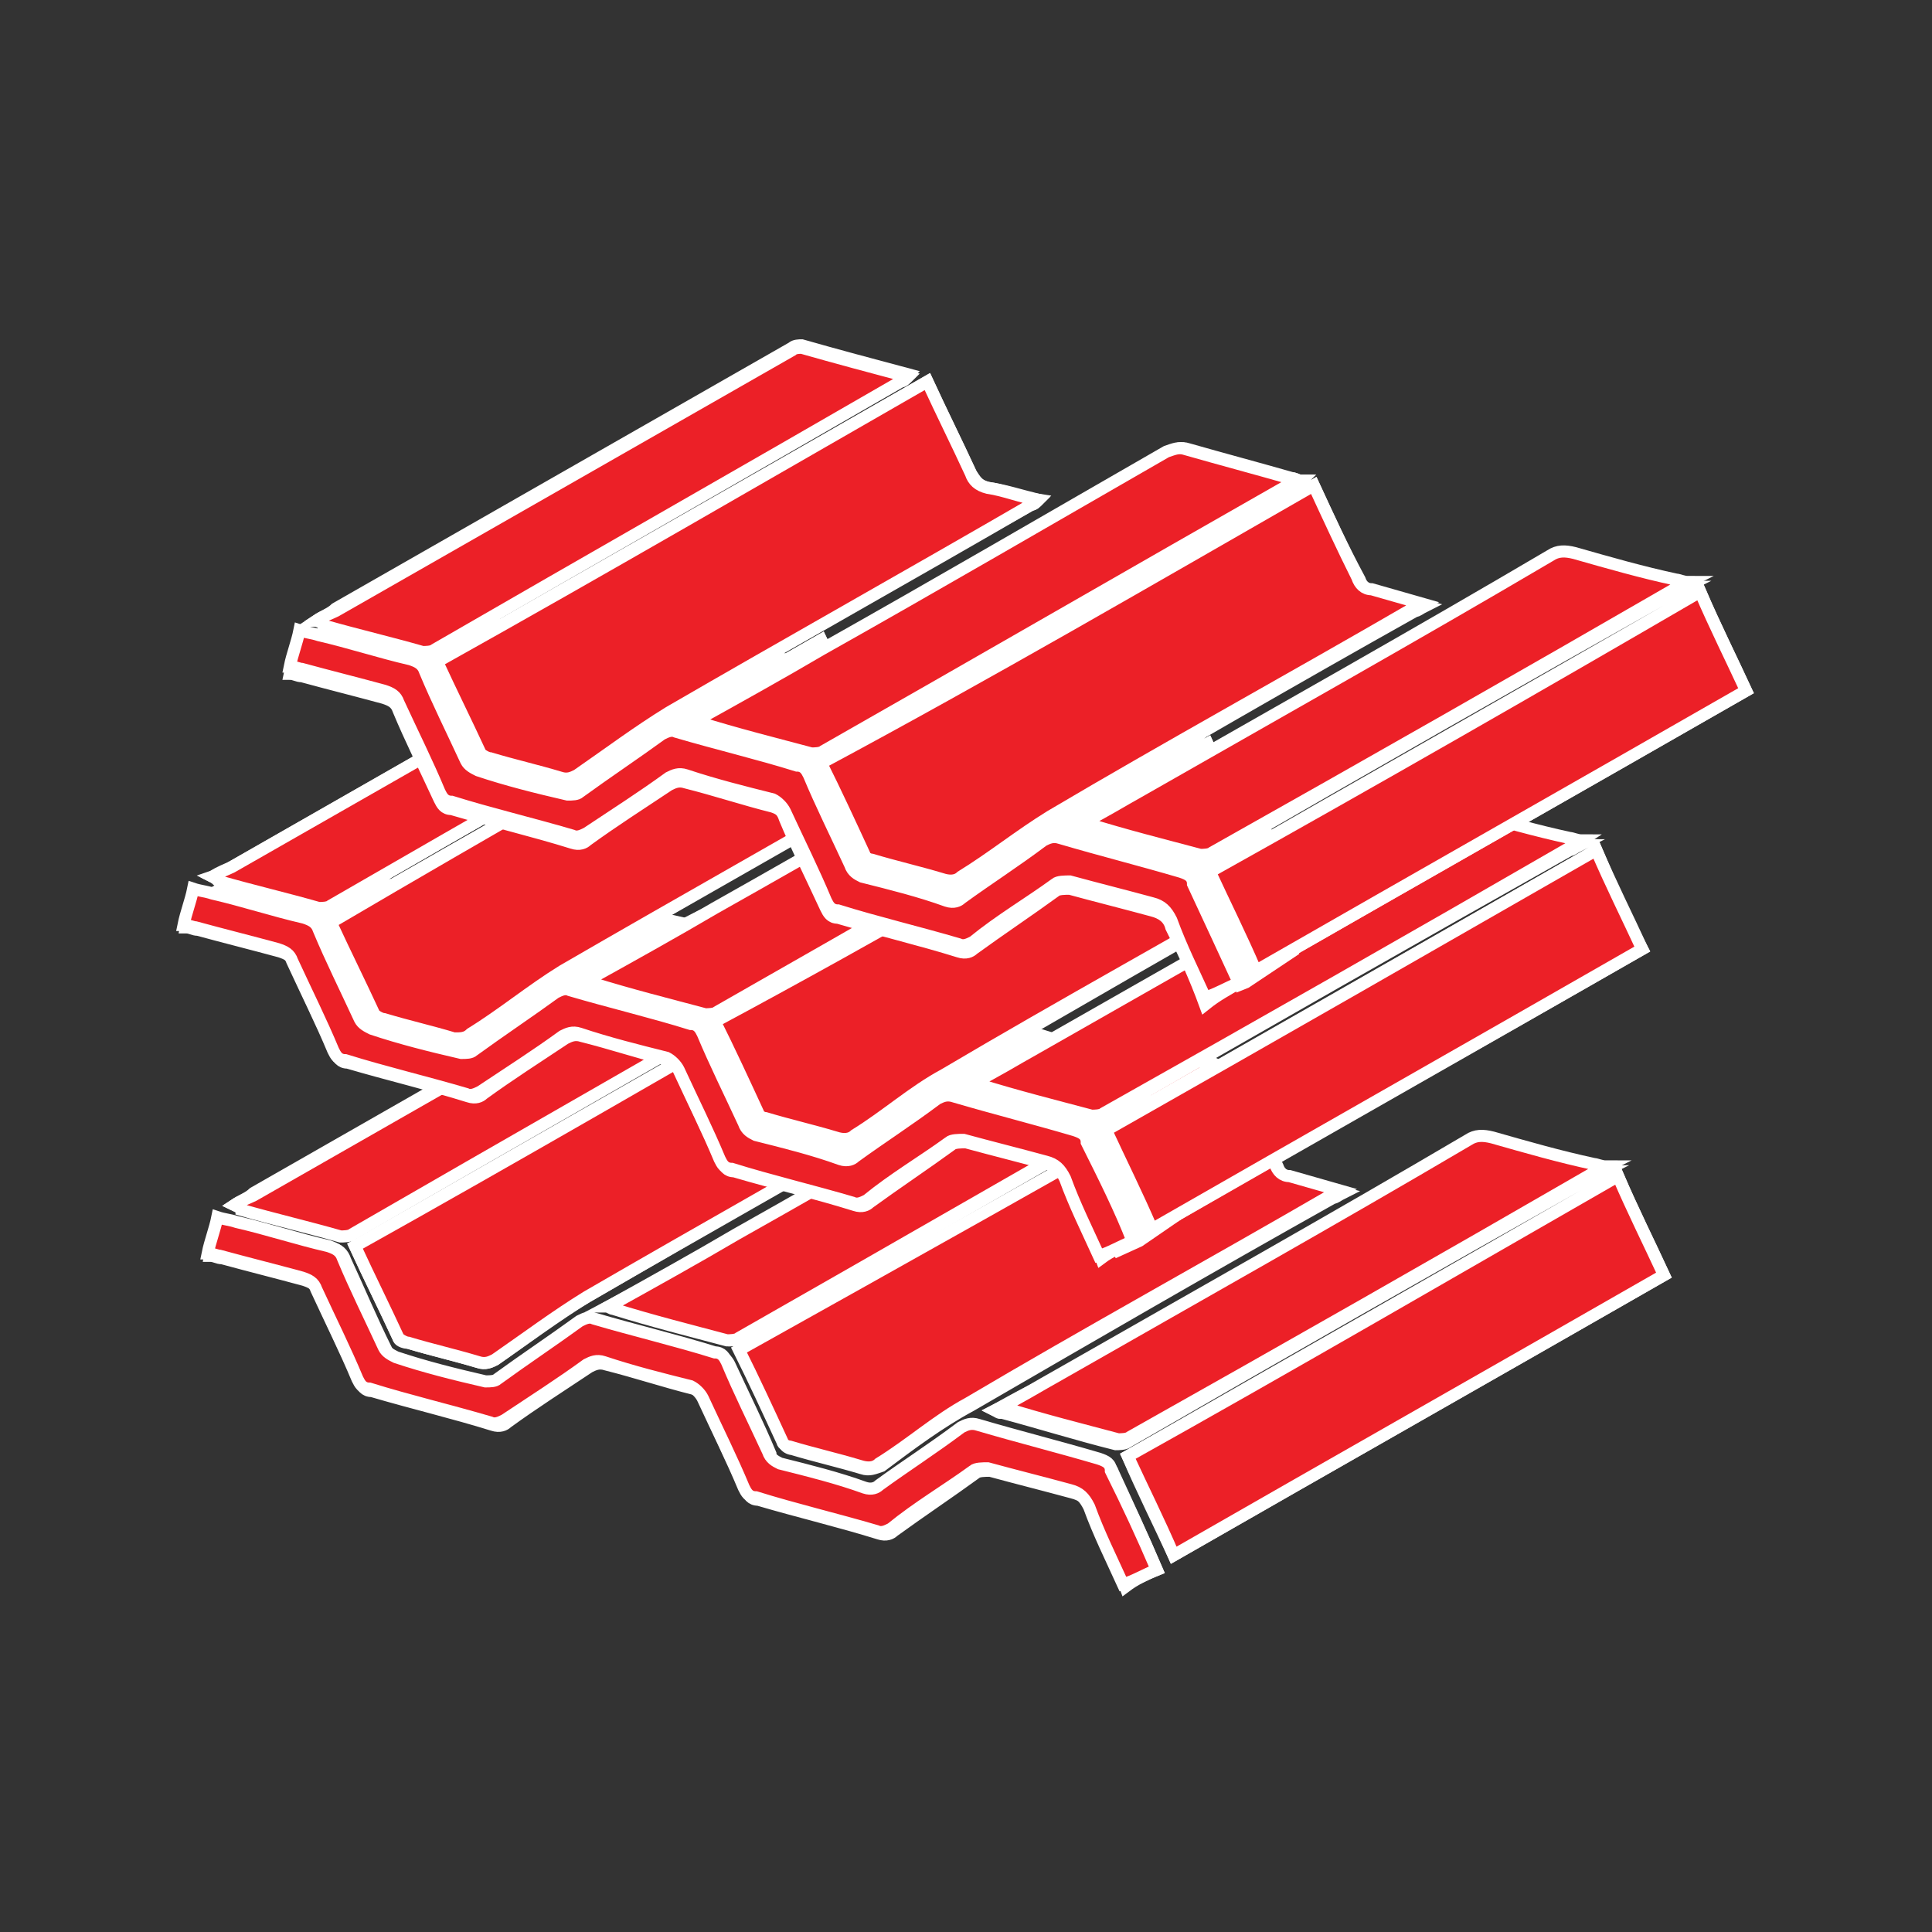 <?xml version="1.0" encoding="utf-8"?>
<!-- Generator: Adobe Illustrator 26.4.0, SVG Export Plug-In . SVG Version: 6.00 Build 0)  -->
<svg version="1.1" id="Layer_1" xmlns="http://www.w3.org/2000/svg" xmlns:xlink="http://www.w3.org/1999/xlink" x="0px" y="0px"
	 viewBox="0 0 80 80" enable-background="new 0 0 80 80" xml:space="preserve">
<rect x="0" y="0" width="80" height="80" fill="#333333" stroke="none"/>
<g>
	<g>
		<path fill="#EC2027" stroke="#FFFFFF" stroke-width="0.501" stroke-miterlimit="10" d="M35,40c-6.8,3.9-13.5,7.7-20.3,11.6
			c0.6,1.3,1.2,2.5,1.8,3.8c0,0.1,0.2,0.2,0.4,0.2c1,0.3,1.9,0.5,2.9,0.8c0.3,0.1,0.5,0,0.7-0.1c1.3-0.9,2.4-1.8,3.8-2.6
			c5-2.9,10-5.8,15-8.6c0.1,0,0.2-0.1,0.3-0.2c-0.8-0.2-1.4-0.4-2.1-0.5c-0.4-0.1-0.5-0.3-0.7-0.6C36.2,42.5,35.6,41.3,35,40z
			 M51,44.4c-6.8,3.9-13.5,7.7-20.3,11.6c0.6,1.3,1.2,2.5,1.8,3.8c0,0.1,0.2,0.2,0.3,0.2c1,0.3,1.9,0.5,2.9,0.8
			c0.3,0.1,0.5,0,0.8-0.1c1.2-0.9,2.4-1.8,3.7-2.5c5-2.9,10-5.8,15-8.6c0.1,0,0.2-0.1,0.4-0.2c-0.8-0.2-1.4-0.4-2.1-0.6
			c-0.3-0.1-0.5-0.2-0.6-0.5C52.2,46.9,51.6,45.6,51,44.4z M67,48.7c-6.8,3.9-13.5,7.7-20.3,11.6c0.6,1.4,1.3,2.8,1.9,4.1
			c6.8-3.9,13.5-7.7,20.3-11.6C68.3,51.5,67.6,50.1,67,48.7z M25.2,54.1c0.1,0,0.2,0.1,0.3,0.1c1.5,0.4,3.1,0.9,4.7,1.3
			c0.2,0,0.4,0,0.5-0.1c6.5-3.7,12.9-7.4,19.4-11.1c0.1,0,0.2-0.1,0.3-0.2C50.2,44,50.1,44,50,44c-1.4-0.4-2.9-0.8-4.3-1.2
			c-0.3-0.1-0.5,0-0.8,0.1c-4.8,2.7-9.5,5.5-14.3,8.2C28.8,52.1,27.1,53.1,25.2,54.1z M41.2,58.4c0.2,0.1,0.2,0.1,0.3,0.1
			c1.5,0.4,3.1,0.9,4.7,1.3c0.1,0,0.4,0,0.5-0.1c6.4-3.7,12.9-7.4,19.3-11c0.1,0,0.2-0.1,0.4-0.2c-0.2,0-0.4-0.1-0.5-0.1
			c-1.4-0.4-2.8-0.7-4.2-1.1c-0.4-0.1-0.6-0.1-1,0.1c-5.6,3.2-11.3,6.5-16.9,9.7C43,57.4,42.1,57.9,41.2,58.4z M9.7,49.9
			C9.9,50,10,50,10,50c1.4,0.4,2.7,0.8,4.1,1.1c0.2,0,0.4,0,0.5-0.1c6.4-3.7,12.9-7.4,19.3-11.1c0.1,0,0.2-0.1,0.3-0.2
			c-1.5-0.4-3-0.8-4.4-1.2c-0.1,0-0.3,0-0.4,0.1c-6.3,3.6-12.6,7.2-18.9,10.8C10.3,49.6,10,49.7,9.7,49.9z M47.9,65
			c-0.6-1.4-1.2-2.7-1.8-4c-0.1-0.3-0.3-0.4-0.5-0.5c-1.7-0.5-3.4-0.9-5-1.4c-0.3-0.1-0.5,0-0.7,0.1c-1.1,0.8-2.2,1.5-3.4,2.4
			c-0.2,0.1-0.4,0.2-0.6,0.1c-1.2-0.3-2.4-0.6-3.5-1c-0.3-0.1-0.5-0.2-0.5-0.5c-0.5-1.2-1.1-2.4-1.7-3.7c-0.1-0.2-0.3-0.4-0.5-0.4
			c-1.7-0.5-3.4-0.9-5-1.4c-0.3-0.1-0.5,0-0.6,0.1c-1.1,0.8-2.3,1.6-3.4,2.4c-0.1,0.1-0.4,0.1-0.5,0.1c-1.2-0.3-2.5-0.6-3.7-1
			c-0.2,0-0.4-0.2-0.5-0.4c-0.6-1.2-1.1-2.4-1.7-3.7c-0.1-0.3-0.3-0.5-0.6-0.5c-1.3-0.3-2.5-0.7-3.8-1c-0.2,0-0.5-0.1-0.8-0.2
			c-0.1,0.5-0.3,1-0.4,1.5c0.2,0,0.3,0.1,0.5,0.1c1.1,0.3,2.3,0.6,3.4,0.9c0.3,0.1,0.5,0.2,0.6,0.5c0.5,1.2,1.1,2.4,1.7,3.7
			c0.1,0.2,0.2,0.4,0.5,0.4c1.7,0.5,3.4,0.9,5,1.4c0.3,0.1,0.5,0,0.6-0.1c1.1-0.8,2.2-1.5,3.4-2.3c0.2-0.1,0.4-0.2,0.7-0.1
			c1.2,0.3,2.4,0.7,3.6,1c0.3,0.1,0.4,0.2,0.5,0.5c0.5,1.2,1.1,2.4,1.7,3.7c0.1,0.2,0.2,0.4,0.5,0.4c1.7,0.5,3.4,0.9,5,1.4
			c0.3,0.1,0.5,0,0.6-0.1c1.1-0.8,2.3-1.6,3.4-2.4c0.1-0.1,0.4-0.1,0.6-0.1c1.1,0.3,2.3,0.6,3.4,0.9c0.4,0.1,0.7,0.3,0.8,0.7
			c0.5,1,1,2.1,1.4,3.2C47,65.4,47.4,65.2,47.9,65z"/>
		<path fill="#EC2027" stroke="#FFFFFF" stroke-width="0.501" stroke-miterlimit="10" d="M35,40c0.6,1.3,1.2,2.5,1.8,3.8
			c0.1,0.3,0.3,0.5,0.7,0.6c0.7,0.1,1.4,0.4,2.1,0.5c-0.1,0.1-0.2,0.2-0.3,0.2c-5,2.9-10,5.7-15,8.6c-1.3,0.8-2.5,1.7-3.8,2.6
			c-0.2,0.1-0.4,0.2-0.7,0.1c-1-0.3-1.9-0.5-2.9-0.8c-0.1,0-0.3-0.1-0.4-0.2c-0.6-1.3-1.2-2.5-1.8-3.8C21.5,47.8,28.2,43.9,35,40z"
			/>
		<path fill="#EC2027" stroke="#FFFFFF" stroke-width="0.501" stroke-miterlimit="10" d="M51,44.4c0.6,1.3,1.2,2.6,1.8,3.8
			c0.1,0.3,0.3,0.5,0.6,0.5c0.7,0.2,1.4,0.4,2.1,0.6c-0.2,0.1-0.3,0.2-0.4,0.2c-5,2.9-10.1,5.7-15,8.6c-1.3,0.7-2.4,1.7-3.7,2.5
			c-0.2,0.2-0.5,0.2-0.8,0.1c-1-0.3-1.9-0.5-2.9-0.8c-0.1,0-0.3-0.1-0.3-0.2c-0.6-1.3-1.2-2.6-1.8-3.8C37.4,52.1,44.2,48.3,51,44.4z
			"/>
		<path fill="#EC2027" stroke="#FFFFFF" stroke-width="0.501" stroke-miterlimit="10" d="M67,48.7c0.6,1.4,1.3,2.8,1.9,4.1
			c-6.8,3.9-13.5,7.7-20.3,11.6c-0.6-1.4-1.3-2.8-1.9-4.1C53.5,56.5,60.2,52.6,67,48.7z"/>
		<path fill="#EC2027" stroke="#FFFFFF" stroke-width="0.501" stroke-miterlimit="10" d="M25.2,54.1c1.8-1,3.6-2,5.3-3
			c4.8-2.7,9.6-5.5,14.3-8.2c0.3-0.1,0.5-0.2,0.8-0.1c1.4,0.4,2.9,0.8,4.3,1.2c0.1,0,0.2,0,0.4,0.1c-0.1,0.1-0.2,0.1-0.3,0.2
			c-6.5,3.7-12.9,7.4-19.4,11.1c-0.1,0.1-0.4,0.1-0.5,0.1c-1.5-0.4-3.1-0.8-4.7-1.3C25.4,54.2,25.3,54.2,25.2,54.1z"/>
		<path fill="#EC2027" stroke="#FFFFFF" stroke-width="0.501" stroke-miterlimit="10" d="M41.2,58.4c1-0.5,1.8-1,2.7-1.5
			c5.6-3.2,11.3-6.4,16.9-9.7c0.3-0.2,0.6-0.2,1-0.1c1.4,0.4,2.8,0.8,4.2,1.1c0.1,0,0.3,0.1,0.5,0.1c-0.2,0.1-0.3,0.2-0.4,0.2
			c-6.4,3.7-12.9,7.4-19.3,11c-0.1,0.1-0.4,0.1-0.5,0.1c-1.5-0.4-3.1-0.8-4.7-1.3C41.4,58.6,41.4,58.5,41.2,58.4z"/>
		<path fill="#EC2027" stroke="#FFFFFF" stroke-width="0.501" stroke-miterlimit="10" d="M9.7,49.9c0.3-0.2,0.6-0.3,0.8-0.4
			c6.3-3.6,12.6-7.2,18.9-10.8c0.1-0.1,0.3-0.1,0.4-0.1c1.4,0.4,2.9,0.8,4.4,1.2c-0.1,0.1-0.2,0.2-0.3,0.2
			c-6.4,3.7-12.9,7.4-19.3,11.1c-0.1,0.1-0.4,0.1-0.5,0.1c-1.4-0.4-2.7-0.7-4.1-1.1C10,50,9.9,50,9.7,49.9z"/>
		<path fill="#EC2027" stroke="#FFFFFF" stroke-width="0.501" stroke-miterlimit="10" d="M47.9,65c-0.5,0.2-1,0.5-1.4,0.6
			c-0.5-1.1-1-2.1-1.4-3.2c-0.2-0.4-0.4-0.6-0.8-0.7c-1.1-0.3-2.3-0.6-3.4-0.9c-0.2,0-0.5,0-0.6,0.1c-1.1,0.8-2.3,1.5-3.4,2.4
			c-0.2,0.1-0.4,0.2-0.6,0.1c-1.7-0.5-3.4-0.9-5-1.4c-0.3,0-0.4-0.2-0.5-0.4c-0.5-1.2-1.1-2.4-1.7-3.7c-0.1-0.2-0.3-0.4-0.5-0.5
			c-1.2-0.3-2.4-0.6-3.6-1c-0.3-0.1-0.5,0-0.7,0.1c-1.1,0.8-2.2,1.5-3.4,2.3c-0.2,0.1-0.4,0.2-0.6,0.1c-1.7-0.5-3.4-0.9-5-1.4
			c-0.3,0-0.4-0.2-0.5-0.4c-0.5-1.2-1.1-2.4-1.7-3.7c-0.1-0.3-0.3-0.4-0.6-0.5c-1.1-0.3-2.3-0.6-3.4-0.9c-0.1,0-0.3-0.1-0.5-0.1
			c0.1-0.5,0.3-1,0.4-1.5c0.3,0.1,0.5,0.1,0.8,0.2c1.3,0.3,2.5,0.7,3.8,1c0.3,0.1,0.5,0.2,0.6,0.5c0.5,1.2,1.1,2.4,1.7,3.7
			c0.1,0.2,0.3,0.3,0.5,0.4c1.2,0.4,2.4,0.7,3.7,1c0.2,0,0.4,0,0.5-0.1c1.1-0.8,2.3-1.6,3.4-2.4c0.2-0.1,0.4-0.2,0.6-0.1
			c1.7,0.5,3.4,0.9,5,1.4c0.3,0,0.4,0.2,0.5,0.4c0.5,1.2,1.1,2.4,1.7,3.7c0.1,0.3,0.3,0.4,0.5,0.5c1.2,0.3,2.4,0.6,3.5,1
			c0.3,0.1,0.5,0,0.6-0.1c1.1-0.8,2.2-1.5,3.4-2.4c0.2-0.1,0.4-0.2,0.7-0.1c1.7,0.5,3.3,0.9,5,1.4c0.3,0.1,0.5,0.2,0.5,0.5
			C46.7,62.3,47.3,63.6,47.9,65z"/>
	</g>
	<polygon fill="#FFFFFF" points="9.9,36.1 8.1,37.1 7.8,38.4 12,39.2 14.9,43.6 19.1,44.8 23.3,42.3 28.2,43.7 30.4,47.8 35.4,49.1 
		39.3,46.3 44.6,47.9 45.9,51.5 46.2,52.1 47.3,51.6 48.9,50.5 47.3,43.9 39.2,41.4 29.7,38.3 22.6,36.7 	"/>
	<g>
		<path fill="#FFFFFF" stroke="#FFFFFF" stroke-width="0.501" stroke-miterlimit="10" d="M34,26.5c-6.8,3.9-13.5,7.7-20.3,11.6
			c0.6,1.3,1.2,2.5,1.8,3.8c0,0.1,0.2,0.2,0.4,0.2c1,0.3,1.9,0.5,2.9,0.8c0.3,0.1,0.5,0,0.7-0.1c1.3-0.9,2.4-1.8,3.8-2.6
			c5-2.9,10-5.8,15-8.6c0.1,0,0.2-0.1,0.3-0.2c-0.8-0.2-1.4-0.4-2.1-0.5c-0.4-0.1-0.5-0.3-0.7-0.6C35.2,29,34.6,27.7,34,26.5z
			 M50,30.8c-6.8,3.9-13.5,7.7-20.3,11.6c0.6,1.3,1.2,2.5,1.8,3.8c0,0.1,0.2,0.2,0.3,0.2c1,0.3,1.9,0.5,2.9,0.8
			c0.3,0.1,0.5,0,0.8-0.1c1.2-0.9,2.4-1.8,3.7-2.5c5-2.9,10-5.8,15-8.6c0.1,0,0.2-0.1,0.4-0.2c-0.8-0.2-1.4-0.4-2.1-0.6
			c-0.3-0.1-0.5-0.2-0.6-0.5C51.2,33.4,50.6,32.1,50,30.8z M66.1,35.2c-6.8,3.9-13.5,7.7-20.3,11.6c0.6,1.4,1.3,2.8,1.9,4.1
			C54.4,47,61.2,43.2,68,39.3C67.3,38,66.7,36.6,66.1,35.2z M24.3,40.6c0.1,0,0.2,0.1,0.3,0.1c1.5,0.4,3.1,0.9,4.7,1.3
			c0.2,0,0.4,0,0.5-0.1c6.5-3.7,12.9-7.4,19.4-11.1c0.1,0,0.2-0.1,0.3-0.2c-0.2,0-0.3-0.1-0.4-0.1c-1.4-0.4-2.9-0.8-4.3-1.2
			c-0.3-0.1-0.5,0-0.8,0.1c-4.8,2.7-9.5,5.5-14.3,8.2C27.8,38.5,26.1,39.5,24.3,40.6z M40.2,44.9c0.2,0.1,0.2,0.1,0.3,0.1
			c1.5,0.4,3.1,0.9,4.7,1.3c0.1,0,0.4,0,0.5-0.1c6.4-3.7,12.9-7.4,19.3-11c0.1,0,0.2-0.1,0.4-0.2c-0.2,0-0.4-0.1-0.5-0.1
			c-1.4-0.4-2.8-0.7-4.2-1.1c-0.4-0.1-0.6-0.1-1,0.1c-5.6,3.2-11.2,6.4-16.9,9.6C42.1,43.9,41.2,44.4,40.2,44.9z M8.8,36.3
			C9,36.4,9,36.4,9.1,36.5c1.4,0.4,2.7,0.8,4.1,1.1c0.2,0,0.4,0,0.5-0.1c6.4-3.7,12.9-7.4,19.3-11.1c0.1,0,0.2-0.1,0.3-0.2
			c-1.5-0.4-3-0.8-4.4-1.2c-0.1,0-0.3,0-0.4,0.1c-6.3,3.6-12.6,7.2-18.9,10.8C9.3,36.1,9.1,36.2,8.8,36.3z M46.9,51.4
			c-0.6-1.4-1.2-2.7-1.8-4c-0.1-0.3-0.3-0.4-0.5-0.5c-1.7-0.5-3.4-0.9-5-1.4c-0.3-0.1-0.5,0-0.7,0.1c-1.1,0.8-2.2,1.5-3.4,2.4
			c-0.2,0.1-0.4,0.2-0.6,0.1c-1.2-0.3-2.4-0.6-3.5-1c-0.3-0.1-0.5-0.2-0.5-0.5c-0.5-1.2-1.1-2.4-1.7-3.7c-0.1-0.2-0.3-0.4-0.5-0.4
			c-1.7-0.5-3.4-0.9-5-1.4c-0.3-0.1-0.5,0-0.6,0.1c-1.1,0.8-2.3,1.6-3.4,2.4c-0.1,0.1-0.4,0.1-0.5,0.1c-1.2-0.3-2.5-0.6-3.7-1
			c-0.2,0-0.4-0.2-0.5-0.4c-0.6-1.2-1.1-2.4-1.7-3.7c-0.1-0.3-0.3-0.5-0.6-0.5c-1.3-0.3-2.5-0.7-3.8-1c-0.2,0-0.5-0.1-0.8-0.2
			c-0.1,0.5-0.3,1-0.4,1.5c0.2,0,0.3,0.1,0.5,0.1c1.1,0.3,2.3,0.6,3.4,0.9c0.3,0.1,0.5,0.2,0.6,0.5c0.5,1.2,1.1,2.4,1.7,3.7
			c0.1,0.2,0.2,0.4,0.5,0.4c1.7,0.5,3.4,0.9,5,1.4c0.3,0.1,0.5,0,0.6-0.1c1.1-0.8,2.2-1.5,3.4-2.3c0.2-0.1,0.4-0.2,0.7-0.1
			c1.2,0.3,2.4,0.7,3.6,1c0.3,0.1,0.4,0.2,0.5,0.5c0.5,1.2,1.1,2.4,1.7,3.7c0.1,0.2,0.2,0.4,0.5,0.4c1.7,0.5,3.4,0.9,5,1.4
			c0.3,0.1,0.5,0,0.6-0.1c1.1-0.8,2.3-1.6,3.4-2.4c0.1-0.1,0.4-0.1,0.6-0.1c1.1,0.3,2.3,0.6,3.4,0.9c0.4,0.1,0.7,0.3,0.8,0.7
			c0.5,1,1,2.1,1.4,3.2C46,51.8,46.5,51.6,46.9,51.4z"/>
		<path fill="#EC2027" stroke="#FFFFFF" stroke-width="0.501" stroke-miterlimit="10" d="M34,26.5c0.6,1.3,1.2,2.5,1.8,3.8
			c0.1,0.3,0.3,0.5,0.7,0.6c0.7,0.1,1.4,0.4,2.1,0.5c-0.1,0.1-0.2,0.2-0.3,0.2c-5,2.9-10,5.7-15,8.6C22,41,20.8,42,19.5,42.8
			C19.3,43,19.1,43,18.8,43c-1-0.3-1.9-0.5-2.9-0.8c-0.1,0-0.3-0.1-0.4-0.2c-0.6-1.3-1.2-2.5-1.8-3.8C20.5,34.2,27.2,30.4,34,26.5z"
			/>
		<path fill="#EC2027" stroke="#FFFFFF" stroke-width="0.501" stroke-miterlimit="10" d="M50,30.8c0.6,1.3,1.2,2.6,1.8,3.8
			c0.1,0.3,0.3,0.5,0.6,0.5c0.7,0.2,1.4,0.4,2.1,0.6c-0.2,0.1-0.3,0.2-0.4,0.2c-5,2.9-10.1,5.7-15,8.6c-1.3,0.7-2.4,1.7-3.7,2.5
			c-0.2,0.2-0.5,0.2-0.8,0.1c-1-0.3-1.9-0.5-2.9-0.8c-0.1,0-0.3-0.1-0.3-0.2c-0.6-1.3-1.2-2.6-1.8-3.8C36.5,38.6,43.2,34.7,50,30.8z
			"/>
		<path fill="#EC2027" stroke="#FFFFFF" stroke-width="0.501" stroke-miterlimit="10" d="M66.1,35.2c0.6,1.4,1.3,2.8,1.9,4.1
			c-6.8,3.9-13.5,7.7-20.3,11.6c-0.6-1.4-1.3-2.8-1.9-4.1C52.5,43,59.3,39.1,66.1,35.2z"/>
		<path fill="#EC2027" stroke="#FFFFFF" stroke-width="0.501" stroke-miterlimit="10" d="M24.3,40.6c1.8-1,3.6-2,5.3-3
			c4.8-2.7,9.6-5.5,14.3-8.2c0.3-0.1,0.5-0.2,0.8-0.1c1.4,0.4,2.9,0.8,4.3,1.2c0.1,0,0.2,0,0.4,0.1c-0.1,0.1-0.2,0.1-0.3,0.2
			c-6.5,3.7-12.9,7.4-19.4,11.1c-0.1,0.1-0.4,0.1-0.5,0.1c-1.5-0.4-3.1-0.8-4.7-1.3C24.5,40.6,24.4,40.6,24.3,40.6z"/>
		<path fill="#EC2027" stroke="#FFFFFF" stroke-width="0.501" stroke-miterlimit="10" d="M40.2,44.9c1-0.5,1.8-1,2.7-1.5
			c5.6-3.2,11.3-6.4,16.9-9.7c0.3-0.2,0.6-0.2,1-0.1c1.4,0.4,2.8,0.8,4.2,1.1c0.1,0,0.3,0.1,0.5,0.1C65.2,35,65.1,35,65,35.1
			c-6.4,3.7-12.9,7.4-19.3,11c-0.1,0.1-0.4,0.1-0.5,0.1c-1.5-0.4-3.1-0.8-4.7-1.3C40.5,45,40.4,45,40.2,44.9z"/>
		<path fill="#EC2027" stroke="#FFFFFF" stroke-width="0.501" stroke-miterlimit="10" d="M8.8,36.3c0.3-0.2,0.6-0.3,0.8-0.4
			c6.3-3.6,12.6-7.2,18.9-10.8c0.1-0.1,0.3-0.1,0.4-0.1c1.4,0.4,2.9,0.8,4.4,1.2c-0.1,0.1-0.2,0.2-0.3,0.2
			c-6.4,3.7-12.9,7.4-19.3,11.1c-0.1,0.1-0.4,0.1-0.5,0.1c-1.4-0.4-2.7-0.7-4.1-1.1C9,36.5,9,36.4,8.8,36.3z"/>
		<path fill="#EC2027" stroke="#FFFFFF" stroke-width="0.501" stroke-miterlimit="10" d="M46.9,51.4c-0.5,0.2-1,0.5-1.4,0.6
			c-0.5-1.1-1-2.1-1.4-3.2c-0.2-0.4-0.4-0.6-0.8-0.7c-1.1-0.3-2.3-0.6-3.4-0.9c-0.2,0-0.5,0-0.6,0.1c-1.1,0.8-2.3,1.5-3.4,2.4
			c-0.2,0.1-0.4,0.2-0.6,0.1c-1.7-0.5-3.4-0.9-5-1.4c-0.3,0-0.4-0.2-0.5-0.4c-0.5-1.2-1.1-2.4-1.7-3.7c-0.1-0.2-0.3-0.4-0.5-0.5
			c-1.2-0.3-2.4-0.6-3.6-1c-0.3-0.1-0.5,0-0.7,0.1c-1.1,0.8-2.2,1.5-3.4,2.3c-0.2,0.1-0.4,0.2-0.6,0.1c-1.7-0.5-3.4-0.9-5-1.4
			c-0.3,0-0.4-0.2-0.5-0.4c-0.5-1.2-1.1-2.4-1.7-3.7c-0.1-0.3-0.3-0.4-0.6-0.5c-1.1-0.3-2.3-0.6-3.4-0.9c-0.1,0-0.3-0.1-0.5-0.1
			c0.1-0.5,0.3-1,0.4-1.5c0.3,0.1,0.5,0.1,0.8,0.2c1.3,0.3,2.5,0.7,3.8,1c0.3,0.1,0.5,0.2,0.6,0.5c0.5,1.2,1.1,2.4,1.7,3.7
			c0.1,0.2,0.3,0.3,0.5,0.4c1.2,0.4,2.4,0.7,3.7,1c0.2,0,0.4,0,0.5-0.1c1.1-0.8,2.3-1.6,3.4-2.4c0.2-0.1,0.4-0.2,0.6-0.1
			c1.7,0.5,3.4,0.9,5,1.4c0.3,0,0.4,0.2,0.5,0.4c0.5,1.2,1.1,2.4,1.7,3.7c0.1,0.3,0.3,0.4,0.5,0.5c1.2,0.3,2.4,0.6,3.5,1
			c0.3,0.1,0.5,0,0.6-0.1c1.1-0.8,2.2-1.5,3.4-2.4c0.2-0.1,0.4-0.2,0.7-0.1c1.7,0.5,3.3,0.9,5,1.4c0.3,0.1,0.5,0.2,0.5,0.5
			C45.7,48.7,46.4,50.1,46.9,51.4z"/>
	</g>
	<polygon fill="#FFFFFF" points="15,25.4 13.2,26.3 12.9,27.7 17.1,28.5 20,32.9 24.2,34.1 28.4,31.5 33.3,32.9 35.5,37.1 
		40.4,38.4 44.4,35.6 49.7,37.2 51.1,40.8 51.2,41.1 51.7,40.9 53.8,39.5 52.4,33.2 44.3,30.7 34.8,27.6 27.7,25.9 	"/>
	<g>
		<path fill="#EC2027" stroke="#FFFFFF" stroke-width="0.501" stroke-miterlimit="10" d="M38.4,15.8c-6.8,3.9-13.5,7.7-20.3,11.6
			c0.6,1.3,1.2,2.5,1.8,3.8c0,0.1,0.2,0.2,0.4,0.2c1,0.3,1.9,0.5,2.9,0.8c0.3,0.1,0.5,0,0.7-0.1c1.3-0.9,2.4-1.8,3.8-2.6
			c5-2.9,10-5.8,15-8.6c0.1,0,0.2-0.1,0.3-0.2c-0.8-0.2-1.4-0.4-2.1-0.5c-0.4-0.1-0.5-0.3-0.7-0.6C39.6,18.3,39,17.1,38.4,15.8z
			 M54.4,20.1c-6.8,3.9-13.5,7.7-20.3,11.6c0.6,1.3,1.2,2.5,1.8,3.8c0,0.1,0.2,0.2,0.3,0.2c1,0.3,1.9,0.5,2.9,0.8
			c0.3,0.1,0.5,0,0.8-0.1c1.2-0.9,2.4-1.8,3.7-2.5c5-2.9,10-5.8,15-8.6c0.1,0,0.2-0.1,0.4-0.2c-0.8-0.2-1.4-0.4-2.1-0.6
			c-0.3-0.1-0.5-0.2-0.6-0.5C55.6,22.7,55,21.4,54.4,20.1z M70.4,24.5c-6.8,3.9-13.5,7.7-20.3,11.6c0.6,1.4,1.3,2.8,1.9,4.1
			c6.8-3.9,13.5-7.7,20.3-11.6C71.7,27.3,71,25.9,70.4,24.5z M28.7,29.9c0.1,0,0.2,0.1,0.3,0.1c1.5,0.4,3.1,0.9,4.7,1.3
			c0.2,0,0.4,0,0.5-0.1c6.5-3.7,12.9-7.4,19.4-11.1c0.1,0,0.2-0.1,0.3-0.2c-0.2,0-0.3-0.1-0.4-0.1c-1.4-0.4-2.9-0.8-4.3-1.2
			c-0.3-0.1-0.5,0-0.8,0.1c-4.8,2.7-9.5,5.5-14.3,8.2C32.2,27.9,30.5,28.9,28.7,29.9z M44.6,34.2c0.2,0.1,0.2,0.1,0.3,0.1
			c1.5,0.4,3.1,0.9,4.7,1.3c0.1,0,0.4,0,0.5-0.1c6.4-3.7,12.9-7.4,19.3-11c0.1,0,0.2-0.1,0.4-0.2c-0.2,0-0.4-0.1-0.5-0.1
			c-1.4-0.4-2.8-0.7-4.2-1.1c-0.4-0.1-0.6-0.1-1,0.1c-5.6,3.2-11.3,6.5-16.9,9.7C46.4,33.2,45.6,33.7,44.6,34.2z M13.1,25.7
			c0.2,0.1,0.3,0.1,0.3,0.1c1.4,0.4,2.7,0.8,4.1,1.1c0.2,0,0.4,0,0.5-0.1c6.4-3.7,12.9-7.4,19.3-11.1c0.1,0,0.2-0.1,0.3-0.2
			c-1.5-0.4-3-0.8-4.4-1.2c-0.1,0-0.3,0-0.4,0.1c-6.3,3.6-12.6,7.2-18.9,10.8C13.7,25.4,13.4,25.5,13.1,25.7z M51.3,40.7
			c-0.6-1.4-1.2-2.7-1.8-4c-0.1-0.3-0.3-0.4-0.5-0.5c-1.7-0.5-3.4-0.9-5-1.4c-0.3-0.1-0.5,0-0.7,0.1c-1.1,0.8-2.2,1.5-3.4,2.4
			c-0.2,0.1-0.4,0.2-0.6,0.1c-1.2-0.3-2.4-0.6-3.5-1c-0.3-0.1-0.5-0.2-0.5-0.5c-0.5-1.2-1.1-2.4-1.7-3.7C33.5,32.1,33.3,32,33,32
			c-1.7-0.5-3.4-0.9-5-1.4c-0.3-0.1-0.5,0-0.6,0.1c-1.1,0.8-2.3,1.6-3.4,2.4c-0.1,0.1-0.4,0.1-0.5,0.1c-1.2-0.3-2.5-0.6-3.7-1
			c-0.2,0-0.4-0.2-0.5-0.4c-0.6-1.2-1.1-2.4-1.7-3.7c-0.1-0.3-0.3-0.5-0.6-0.5c-1.3-0.3-2.5-0.7-3.8-1c-0.2,0-0.5-0.1-0.8-0.2
			c-0.1,0.5-0.3,1-0.4,1.5c0.2,0,0.3,0.1,0.5,0.1c1.1,0.3,2.3,0.6,3.4,0.9c0.3,0.1,0.5,0.2,0.6,0.5c0.5,1.2,1.1,2.4,1.7,3.7
			c0.1,0.2,0.2,0.4,0.5,0.4c1.7,0.5,3.4,0.9,5,1.4c0.3,0.1,0.5,0,0.6-0.1c1.1-0.8,2.2-1.5,3.4-2.3c0.2-0.1,0.4-0.2,0.7-0.1
			c1.2,0.3,2.4,0.7,3.6,1c0.3,0.1,0.4,0.2,0.5,0.5c0.5,1.2,1.1,2.4,1.7,3.7c0.1,0.2,0.2,0.4,0.5,0.4c1.7,0.5,3.4,0.9,5,1.4
			c0.3,0.1,0.5,0,0.6-0.1c1.1-0.8,2.3-1.6,3.4-2.4c0.1-0.1,0.4-0.1,0.6-0.1c1.1,0.3,2.3,0.6,3.4,0.9c0.4,0.1,0.7,0.3,0.8,0.7
			c0.5,1,1,2.1,1.4,3.2C50.4,41.2,50.8,41,51.3,40.7z"/>
		<path fill="#EC2027" stroke="#FFFFFF" stroke-width="0.501" stroke-miterlimit="10" d="M38.4,15.8c0.6,1.3,1.2,2.5,1.8,3.8
			c0.1,0.3,0.3,0.5,0.7,0.6c0.7,0.1,1.4,0.4,2.1,0.5c-0.1,0.1-0.2,0.2-0.3,0.2c-5,2.9-10,5.7-15,8.6c-1.3,0.8-2.5,1.7-3.8,2.6
			c-0.2,0.1-0.4,0.2-0.7,0.1c-1-0.3-1.9-0.5-2.9-0.8c-0.1,0-0.3-0.1-0.4-0.2c-0.6-1.3-1.2-2.5-1.8-3.8
			C24.9,23.6,31.6,19.7,38.4,15.8z"/>
		<path fill="#EC2027" stroke="#FFFFFF" stroke-width="0.501" stroke-miterlimit="10" d="M54.4,20.1c0.6,1.3,1.2,2.6,1.8,3.8
			c0.1,0.3,0.3,0.5,0.6,0.5c0.7,0.2,1.4,0.4,2.1,0.6c-0.2,0.1-0.3,0.2-0.4,0.2c-5,2.9-10.1,5.7-15,8.6c-1.3,0.8-2.4,1.7-3.7,2.5
			c-0.2,0.2-0.5,0.2-0.8,0.1c-1-0.3-1.9-0.5-2.9-0.8c-0.1,0-0.3-0.1-0.3-0.2c-0.6-1.3-1.2-2.6-1.8-3.8C40.9,27.9,47.6,24,54.4,20.1z
			"/>
		<path fill="#EC2027" stroke="#FFFFFF" stroke-width="0.501" stroke-miterlimit="10" d="M70.4,24.5c0.6,1.4,1.3,2.8,1.9,4.1
			c-6.8,3.9-13.5,7.7-20.3,11.6c-0.6-1.4-1.3-2.8-1.9-4.1C56.9,32.3,63.7,28.4,70.4,24.5z"/>
		<path fill="#EC2027" stroke="#FFFFFF" stroke-width="0.501" stroke-miterlimit="10" d="M28.7,29.9c1.8-1,3.6-2,5.3-3
			c4.8-2.7,9.6-5.5,14.3-8.2c0.3-0.1,0.5-0.2,0.8-0.1c1.4,0.4,2.9,0.8,4.3,1.2c0.1,0,0.2,0,0.4,0.1C53.6,20,53.6,20,53.5,20
			c-6.5,3.7-12.9,7.4-19.4,11.1c-0.1,0.1-0.4,0.1-0.5,0.1c-1.5-0.4-3.1-0.8-4.7-1.3C28.8,30,28.8,30,28.7,29.9z"/>
		<path fill="#EC2027" stroke="#FFFFFF" stroke-width="0.501" stroke-miterlimit="10" d="M44.6,34.2c1-0.5,1.8-1,2.7-1.5
			c5.6-3.2,11.3-6.4,16.9-9.7c0.3-0.2,0.6-0.2,1-0.1c1.4,0.4,2.8,0.8,4.2,1.1c0.1,0,0.3,0.1,0.5,0.1c-0.2,0.1-0.3,0.2-0.4,0.2
			c-6.4,3.7-12.9,7.4-19.3,11c-0.1,0.1-0.4,0.1-0.5,0.1c-1.5-0.4-3.1-0.8-4.7-1.3C44.9,34.4,44.8,34.3,44.6,34.2z"/>
		<path fill="#EC2027" stroke="#FFFFFF" stroke-width="0.501" stroke-miterlimit="10" d="M13.1,25.7c0.3-0.2,0.6-0.3,0.8-0.4
			c6.3-3.6,12.6-7.2,18.9-10.8c0.1-0.1,0.3-0.1,0.4-0.1c1.4,0.4,2.9,0.8,4.4,1.2c-0.1,0.1-0.2,0.2-0.3,0.2
			c-6.4,3.7-12.9,7.4-19.3,11.1c-0.1,0.1-0.4,0.1-0.5,0.1c-1.4-0.4-2.7-0.7-4.1-1.1C13.4,25.8,13.3,25.7,13.1,25.7z"/>
		<path fill="#EC2027" stroke="#FFFFFF" stroke-width="0.501" stroke-miterlimit="10" d="M51.3,40.7c-0.5,0.2-1,0.5-1.4,0.6
			c-0.5-1.1-1-2.1-1.4-3.2c-0.2-0.4-0.4-0.6-0.8-0.7c-1.1-0.3-2.3-0.6-3.4-0.9c-0.2,0-0.5,0-0.6,0.1c-1.1,0.8-2.3,1.5-3.4,2.4
			c-0.2,0.1-0.4,0.2-0.6,0.1c-1.7-0.5-3.4-0.9-5-1.4c-0.3,0-0.4-0.2-0.5-0.4c-0.5-1.2-1.1-2.4-1.7-3.7c-0.1-0.2-0.3-0.4-0.5-0.5
			c-1.2-0.3-2.4-0.6-3.6-1c-0.3-0.1-0.5,0-0.7,0.1c-1.1,0.8-2.2,1.5-3.4,2.3c-0.2,0.1-0.4,0.2-0.6,0.1c-1.7-0.5-3.4-0.9-5-1.4
			c-0.3,0-0.4-0.2-0.5-0.4c-0.5-1.2-1.1-2.4-1.7-3.7c-0.1-0.3-0.3-0.4-0.6-0.5c-1.1-0.3-2.3-0.6-3.4-0.9c-0.1,0-0.3-0.1-0.5-0.1
			c0.1-0.5,0.3-1,0.4-1.5c0.3,0.1,0.5,0.1,0.8,0.2c1.3,0.3,2.5,0.7,3.8,1c0.3,0.1,0.5,0.2,0.6,0.5c0.5,1.2,1.1,2.4,1.7,3.7
			c0.1,0.2,0.3,0.3,0.5,0.4c1.2,0.4,2.4,0.7,3.7,1c0.2,0,0.4,0,0.5-0.1c1.1-0.8,2.3-1.6,3.4-2.4c0.2-0.1,0.4-0.2,0.6-0.1
			c1.7,0.5,3.4,0.9,5,1.4c0.3,0,0.4,0.2,0.5,0.4c0.5,1.2,1.1,2.4,1.7,3.7c0.1,0.3,0.3,0.4,0.5,0.5c1.2,0.3,2.4,0.6,3.5,1
			c0.3,0.1,0.5,0,0.6-0.1c1.1-0.8,2.2-1.5,3.4-2.4c0.2-0.1,0.4-0.2,0.7-0.1c1.7,0.5,3.3,0.9,5,1.4c0.3,0.1,0.5,0.2,0.5,0.5
			C50.1,38.1,50.7,39.4,51.3,40.7z"/>
	</g>
</g>
</svg>
